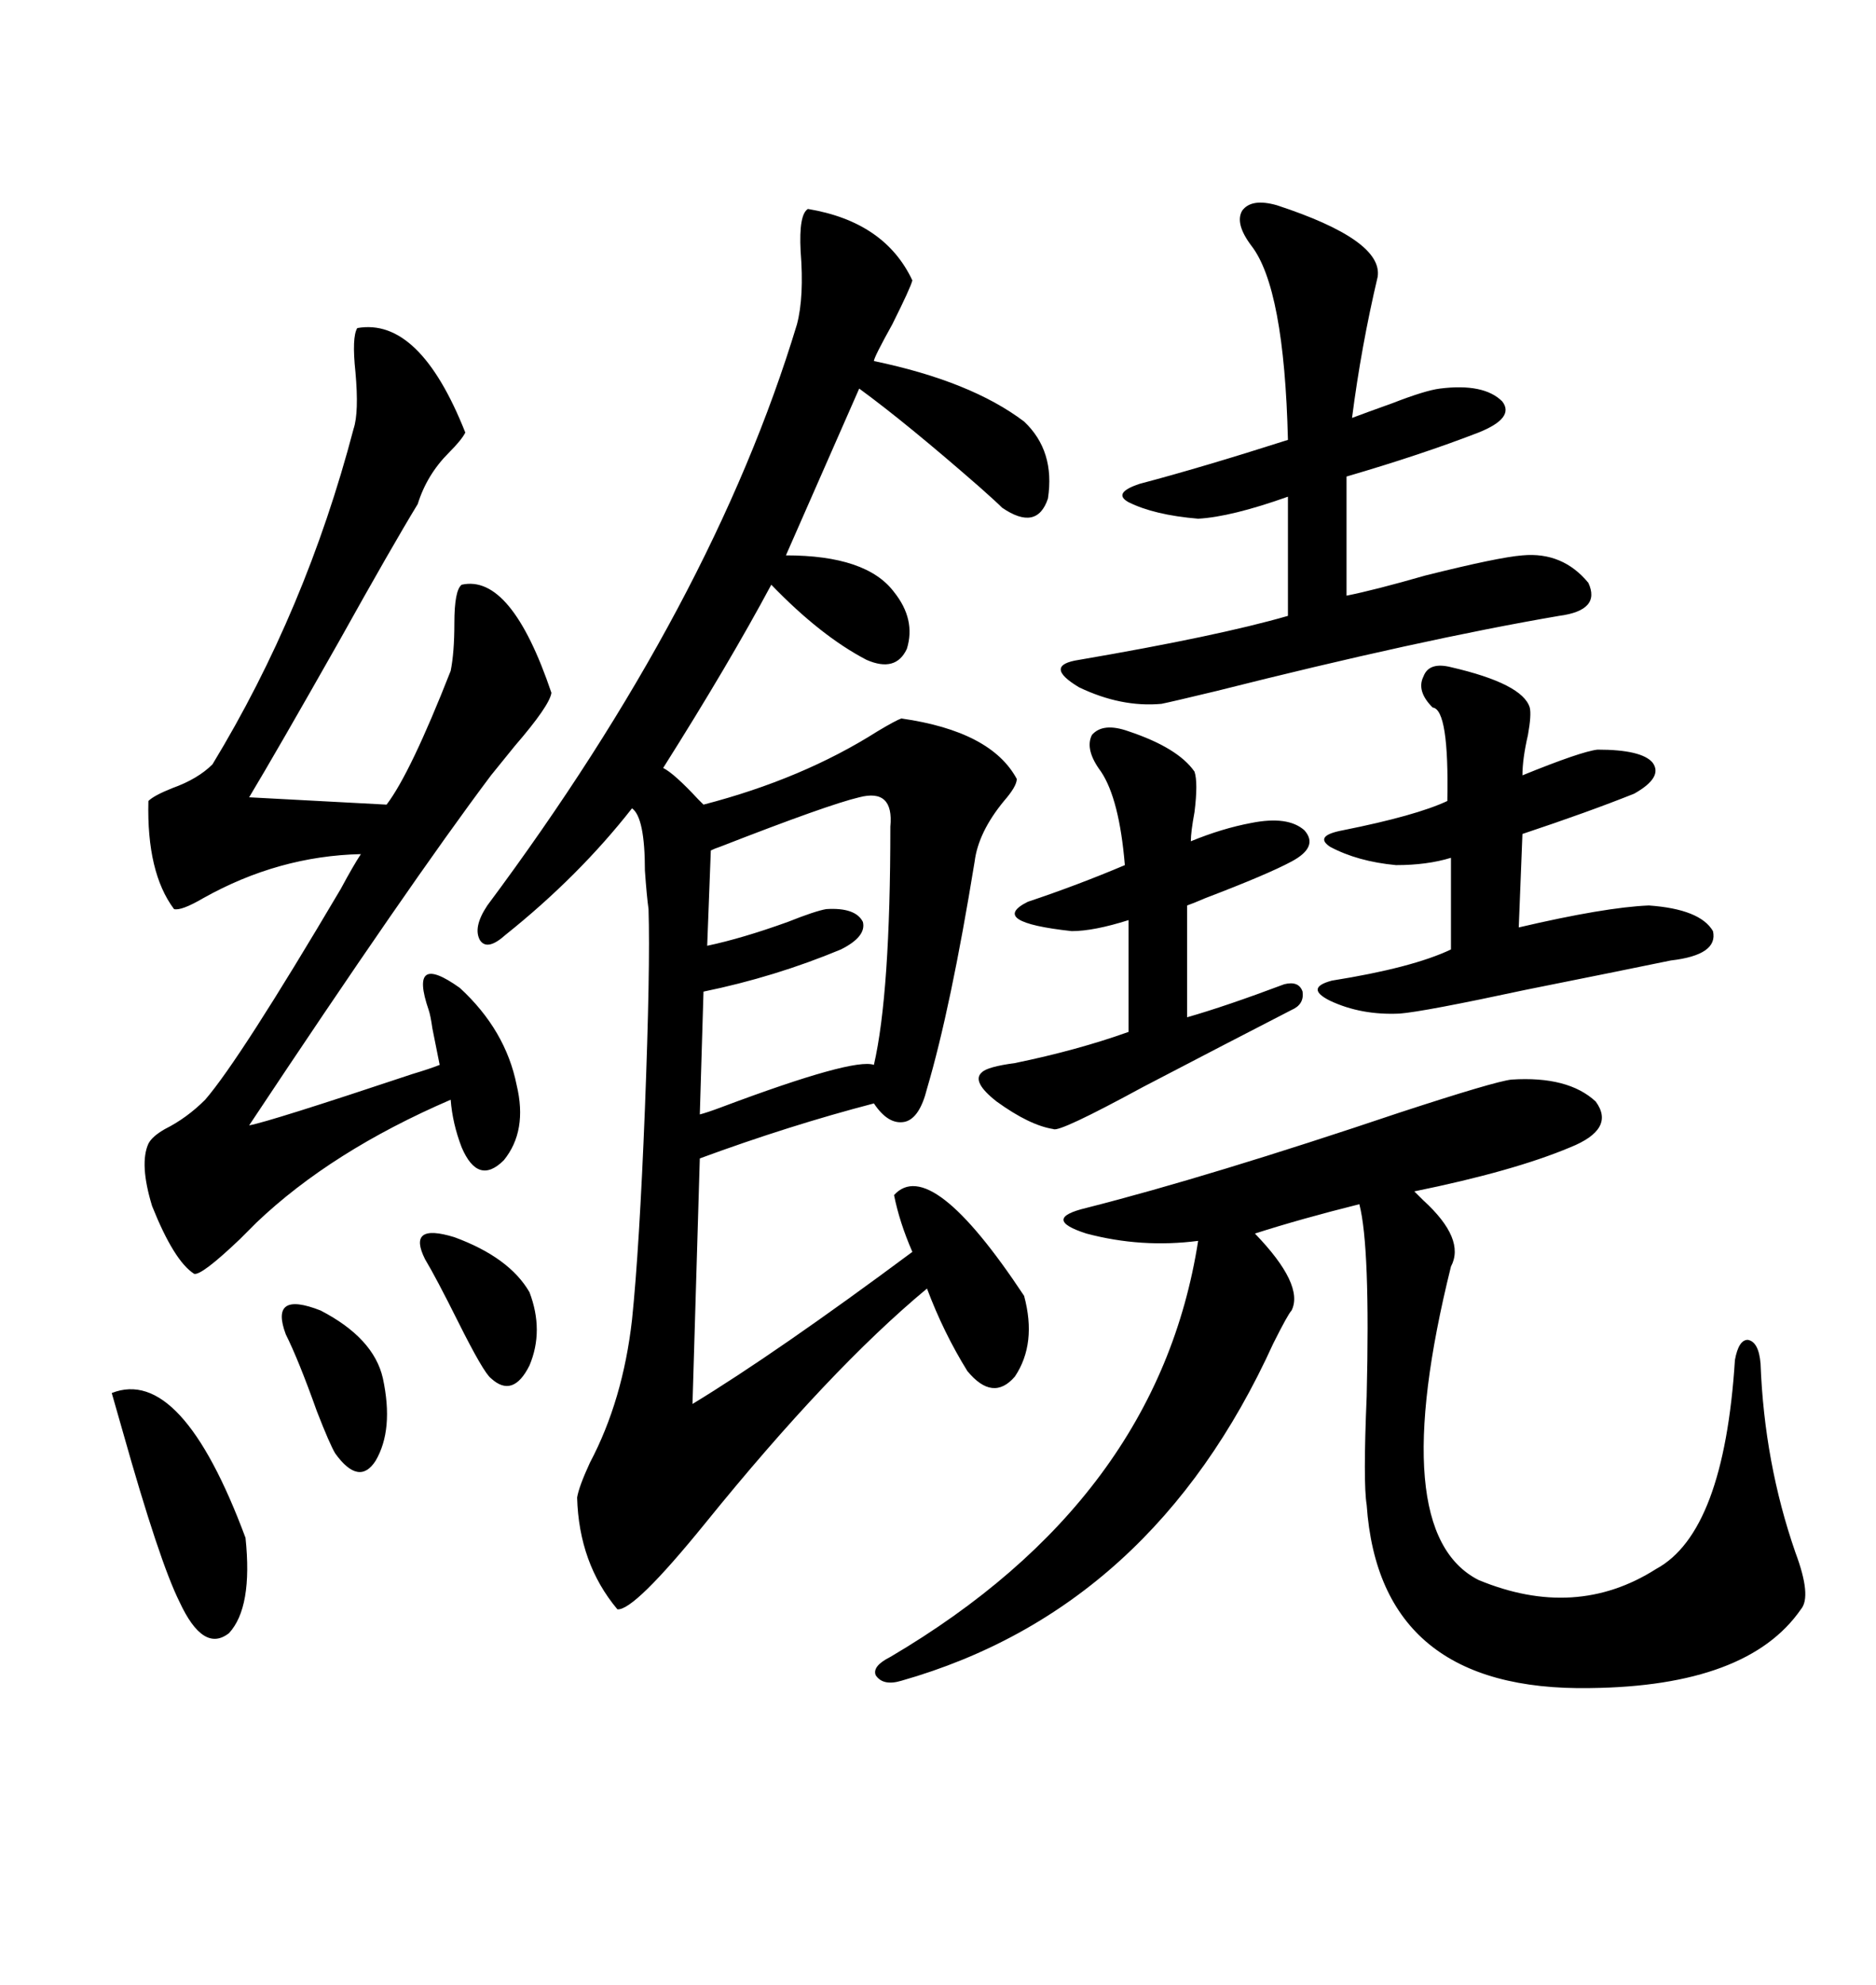 <svg xmlns="http://www.w3.org/2000/svg" xmlns:xlink="http://www.w3.org/1999/xlink" width="300" height="317.285"><path d="M129.20 33.40L129.20 33.40Q141.50 35.45 145.90 44.82L145.90 44.82Q145.61 46.00 142.68 51.86L142.68 51.86Q139.75 57.13 139.75 57.71L139.75 57.71Q155.27 60.94 163.77 67.38L163.77 67.38Q168.75 72.07 167.58 79.69L167.58 79.69Q165.82 84.96 160.25 81.15L160.25 81.15Q159.38 80.27 156.74 77.93L156.74 77.93Q145.02 67.68 137.40 62.11L137.40 62.11L125.68 88.77Q138.57 88.77 142.97 94.63L142.97 94.63Q146.48 99.02 145.02 103.71L145.02 103.71Q143.26 107.52 138.57 105.47L138.57 105.47Q131.25 101.66 123.34 93.46L123.34 93.46Q116.60 106.05 106.05 122.75L106.05 122.75Q107.81 123.63 111.62 127.73L111.62 127.73Q112.21 128.32 112.50 128.61L112.50 128.61Q128.32 124.51 140.33 116.89L140.33 116.89Q143.26 115.14 144.14 114.84L144.14 114.84Q158.50 116.89 162.60 124.51L162.60 124.51Q162.60 125.68 160.55 128.03L160.55 128.03Q156.45 133.01 155.86 137.70L155.86 137.70Q152.05 161.13 148.24 174.02L148.24 174.02Q147.07 178.71 144.73 179.30L144.73 179.30Q142.09 179.88 139.75 176.37L139.75 176.37Q126.27 179.88 111.91 185.16L111.91 185.16L110.74 224.41Q124.22 216.21 145.90 200.10L145.90 200.10Q143.85 195.41 142.97 191.02L142.97 191.02Q148.83 184.57 163.77 207.13L163.77 207.13Q165.82 214.75 162.30 220.02L162.30 220.02Q158.79 224.12 154.69 219.14L154.69 219.14Q150.88 212.99 148.24 205.96L148.24 205.96Q132.71 218.85 112.79 243.46L112.79 243.46Q101.37 257.52 98.73 257.23L98.73 257.23Q92.58 249.90 92.29 239.36L92.29 239.36Q92.58 237.60 94.34 233.79L94.34 233.79Q99.61 223.83 101.07 210.94L101.07 210.94Q102.25 199.51 103.13 177.25L103.13 177.25Q104.00 154.69 103.71 145.31L103.71 145.31Q103.42 143.26 103.13 139.16L103.13 139.16Q103.13 130.66 101.07 129.20L101.07 129.20Q92.58 140.04 80.86 149.41L80.86 149.41Q77.93 152.05 76.76 150.29L76.76 150.29Q75.59 148.24 77.93 144.73L77.93 144.73Q113.96 96.39 127.44 51.86L127.44 51.86Q128.61 47.46 128.03 40.14L128.03 40.14Q127.73 34.28 129.20 33.40ZM241.70 172.56L241.70 172.56Q250.78 171.97 255.18 176.07L255.18 176.07Q258.40 180.47 251.07 183.40L251.07 183.40Q241.99 187.21 226.17 190.43L226.17 190.43Q226.76 191.02 227.64 191.89L227.64 191.89Q234.38 198.05 232.03 202.44L232.03 202.44Q221.48 244.92 236.43 252.54L236.43 252.54Q251.95 258.98 264.84 250.78L264.84 250.78Q275.68 244.92 277.44 217.38L277.44 217.38Q278.03 214.16 279.49 214.16L279.49 214.16Q281.25 214.45 281.54 217.97L281.54 217.97Q282.13 233.79 287.11 248.14L287.11 248.14Q289.75 255.18 287.99 257.23L287.99 257.23Q279.49 269.53 254.30 269.82L254.30 269.82Q220.61 270.41 218.55 240.53L218.55 240.53Q217.97 237.01 218.55 223.24L218.55 223.24Q219.14 199.22 217.38 192.48L217.38 192.48Q208.01 194.82 200.68 197.17L200.68 197.17Q208.59 205.37 206.54 209.47L206.54 209.47Q205.96 210.06 203.61 214.75L203.61 214.75Q184.28 257.23 144.14 268.65L144.14 268.65Q141.21 269.53 140.04 267.77L140.04 267.77Q139.45 266.31 142.38 264.84L142.38 264.84Q185.16 239.65 191.60 198.34L191.60 198.34Q182.52 199.51 173.73 197.17L173.73 197.17Q166.41 194.82 173.73 193.07L173.73 193.07Q193.36 188.09 223.83 177.83L223.83 177.83Q239.06 172.85 241.70 172.56ZM57.13 52.44L57.13 52.44Q67.09 50.68 74.41 69.14L74.41 69.14Q73.83 70.31 71.78 72.36L71.78 72.36Q68.26 75.88 66.80 80.57L66.80 80.57Q62.70 87.30 54.20 102.54L54.20 102.54Q44.24 120.12 39.84 127.44L39.84 127.44L61.82 128.61Q65.63 123.63 72.07 107.23L72.07 107.23Q72.66 104.30 72.66 99.61L72.66 99.61Q72.66 94.34 73.83 93.46L73.83 93.46Q81.74 91.70 88.18 110.74L88.18 110.74Q87.89 112.79 82.32 119.24L82.32 119.24Q79.69 122.46 78.52 123.93L78.52 123.93Q65.33 141.50 39.84 179.88L39.84 179.88Q43.07 179.30 65.92 171.68L65.92 171.68Q68.85 170.80 70.31 170.21L70.31 170.21Q70.02 168.75 69.14 164.36L69.14 164.36Q68.85 162.30 68.55 161.43L68.55 161.43Q65.33 152.05 73.54 157.91L73.54 157.91Q80.86 164.65 82.62 173.44L82.62 173.44Q84.38 180.76 80.57 185.45L80.57 185.45Q76.46 189.55 73.83 183.40L73.83 183.40Q72.36 179.59 72.07 175.78L72.07 175.78Q53.03 183.98 41.02 195.41L41.02 195.41Q40.72 195.70 38.38 198.05L38.38 198.05Q32.23 203.91 31.05 203.61L31.05 203.61Q27.83 201.56 24.32 192.77L24.32 192.77Q22.27 186.04 23.73 182.81L23.73 182.81Q24.32 181.64 26.37 180.47L26.37 180.47Q29.88 178.71 32.81 175.78L32.81 175.78Q38.38 169.34 54.49 142.09L54.49 142.09Q56.54 138.28 57.71 136.52L57.71 136.52Q44.53 136.82 32.52 143.55L32.52 143.55Q29.00 145.61 27.83 145.31L27.83 145.31Q23.44 139.45 23.73 128.03L23.73 128.03Q24.61 127.15 27.54 125.98L27.54 125.98Q31.64 124.51 33.98 122.17L33.98 122.17Q48.93 97.56 56.54 68.55L56.54 68.55Q57.42 65.92 56.84 59.47L56.84 59.47Q56.25 53.91 57.13 52.44ZM204.20 32.81L204.20 32.81Q221.19 38.38 220.31 44.24L220.31 44.24Q217.68 55.37 216.21 66.80L216.21 66.80Q218.55 65.92 222.66 64.45L222.66 64.45Q227.93 62.40 230.27 62.11L230.27 62.11Q237.30 61.23 240.23 64.16L240.23 64.16Q242.29 66.80 236.43 69.14L236.43 69.14Q227.34 72.66 215.33 76.17L215.33 76.17L215.33 95.21Q219.73 94.34 227.93 91.99L227.93 91.99Q239.65 89.06 243.46 88.77L243.46 88.77Q249.90 88.18 254.00 93.16L254.00 93.16Q256.05 97.56 249.32 98.44L249.32 98.44Q227.05 102.25 194.53 110.45L194.53 110.45Q187.21 112.21 185.74 112.50L185.74 112.50Q179.30 113.09 172.56 109.86L172.56 109.86Q166.70 106.35 172.56 105.47L172.56 105.47Q194.82 101.66 205.96 98.44L205.96 98.44L205.96 79.39Q196.88 82.62 191.60 82.91L191.60 82.91Q184.57 82.32 180.47 80.27L180.47 80.27Q177.83 78.81 182.23 77.34L182.23 77.34Q192.19 74.71 205.96 70.31L205.96 70.31Q205.37 46.00 200.10 39.26L200.10 39.26Q197.46 35.74 198.63 33.69L198.63 33.69Q200.10 31.64 204.20 32.81ZM232.03 106.64L232.03 106.64Q243.46 109.28 244.63 113.09L244.63 113.09Q244.92 114.26 244.34 117.48L244.34 117.48Q243.46 121.29 243.46 123.93L243.46 123.93Q252.83 120.12 255.47 119.82L255.47 119.82Q262.50 119.82 264.26 121.88L264.26 121.88Q266.02 124.22 261.33 126.86L261.33 126.86Q254.00 129.79 243.46 133.30L243.46 133.30L242.87 148.24Q256.64 145.02 263.67 144.73L263.67 144.73Q271.88 145.31 273.93 148.83L273.93 148.83Q274.80 152.64 267.19 153.52L267.19 153.52Q258.69 155.27 244.04 158.20L244.04 158.20Q227.64 161.72 223.83 162.01L223.83 162.01Q217.68 162.30 212.70 159.96L212.70 159.96Q208.59 157.91 212.99 156.74L212.99 156.74Q225.88 154.69 232.03 151.76L232.03 151.76L232.03 137.11Q228.22 138.28 223.24 138.28L223.24 138.28Q217.09 137.70 212.70 135.35L212.70 135.35Q210.06 133.59 214.75 132.71L214.75 132.71Q226.46 130.37 231.45 128.03L231.45 128.03Q231.74 113.38 229.10 113.09L229.10 113.09Q226.46 110.45 227.64 108.11L227.64 108.11Q228.52 105.76 232.03 106.64ZM180.47 116.89L180.47 116.89Q188.38 119.53 191.02 123.34L191.02 123.34Q191.60 125.10 191.02 129.79L191.02 129.79Q190.43 133.01 190.43 134.47L190.43 134.47Q195.41 132.42 200.10 131.54L200.10 131.54Q205.96 130.37 208.59 132.71L208.59 132.71Q210.94 135.35 206.54 137.70L206.54 137.70Q202.73 139.75 192.77 143.55L192.77 143.55Q190.72 144.43 189.84 144.73L189.84 144.73L189.84 162.60Q196.00 160.84 205.37 157.32L205.37 157.32Q207.71 156.74 208.30 158.50L208.30 158.50Q208.59 160.55 206.54 161.43L206.54 161.43Q196.29 166.70 182.81 173.73L182.81 173.73Q169.34 181.05 168.46 180.47L168.46 180.47Q164.65 179.88 159.38 176.07L159.38 176.07Q155.27 172.85 157.03 171.39L157.03 171.39Q157.91 170.51 162.30 169.92L162.30 169.92Q172.27 167.87 180.47 164.94L180.47 164.94L180.47 147.07Q174.90 148.83 171.39 148.83L171.39 148.83Q157.91 147.36 164.36 144.14L164.36 144.14Q172.27 141.50 179.88 138.28L179.88 138.28Q179.00 127.73 176.07 123.34L176.07 123.34Q173.44 119.82 174.61 117.48L174.61 117.48Q176.37 115.43 180.47 116.89ZM137.40 127.44L137.40 127.44Q132.42 128.61 115.14 135.35L115.14 135.35Q114.26 135.64 113.67 135.94L113.67 135.94L113.09 151.17Q118.65 150 125.98 147.36L125.98 147.36Q130.37 145.61 132.13 145.31L132.13 145.31Q136.82 145.02 137.99 147.36L137.99 147.36Q138.57 149.71 134.47 151.76L134.47 151.76Q123.93 156.15 112.50 158.50L112.50 158.50L111.91 178.13Q113.09 177.83 115.43 176.95L115.43 176.95Q136.52 169.04 139.75 170.21L139.75 170.21Q142.38 158.79 142.38 132.13L142.38 132.13Q142.97 125.98 137.40 127.44ZM17.87 222.66L17.87 222.66Q29.00 218.26 39.26 245.80L39.26 245.80Q40.43 256.93 36.62 261.04L36.62 261.04Q32.52 264.26 28.71 256.05L28.71 256.05Q25.49 249.61 19.63 228.81L19.63 228.81Q18.46 224.71 17.87 222.66ZM45.70 213.28L45.70 213.28Q43.07 206.25 51.27 209.47L51.27 209.47Q59.77 213.87 61.23 220.31L61.23 220.31Q62.99 228.52 60.06 233.50L60.06 233.50Q57.42 237.60 53.61 232.32L53.61 232.32Q52.73 230.86 50.68 225.59L50.68 225.59Q47.75 217.38 45.70 213.28ZM67.97 201.27L67.97 201.27Q65.04 195.41 72.66 197.75L72.66 197.75Q81.45 200.98 84.67 206.54L84.67 206.54Q87.01 212.70 84.67 218.26L84.67 218.26Q82.03 223.54 78.52 220.31L78.52 220.31Q77.34 219.43 73.24 211.23L73.24 211.23Q69.73 204.20 67.97 201.27Z"/></svg>